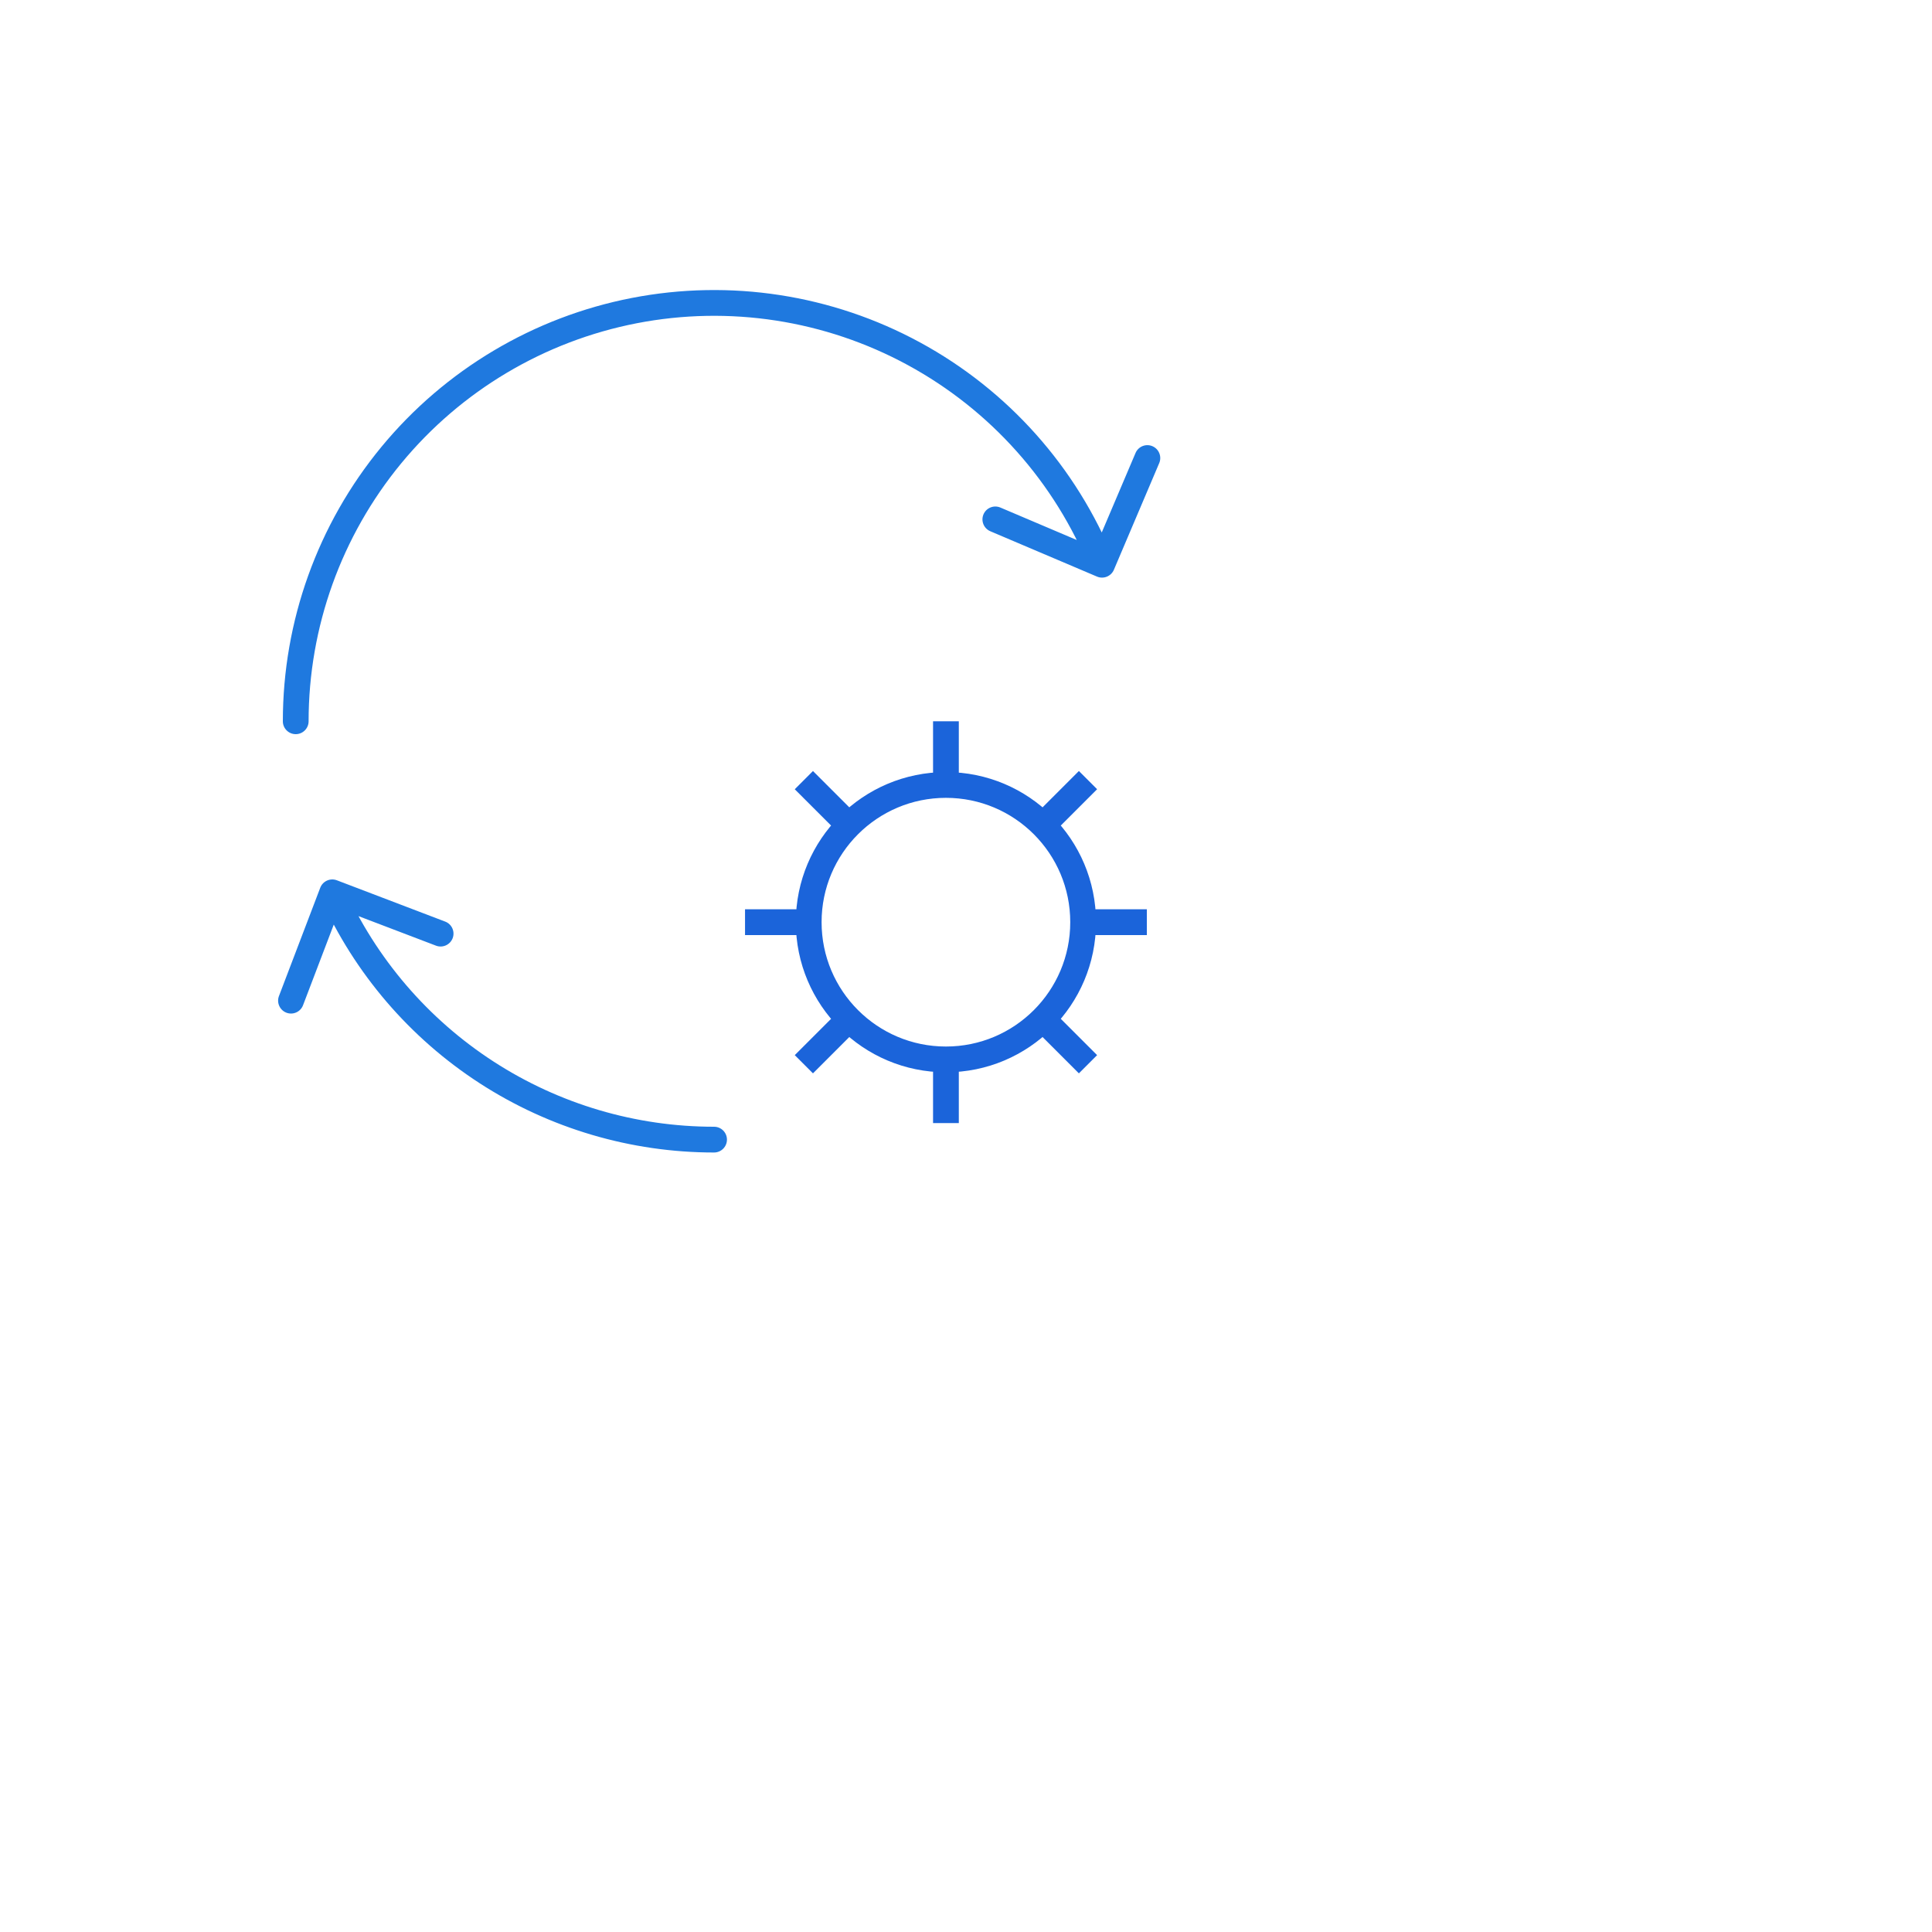 <svg width="75" height="75" viewBox="0 0 75 75" fill="none" xmlns="http://www.w3.org/2000/svg">
<path d="M10.98 28C10.98 28.276 11.204 28.5 11.48 28.5C11.757 28.5 11.98 28.276 11.98 28H10.98ZM15.191 17.668L14.805 17.35L15.191 17.668ZM24.625 12.057L24.721 12.548V12.548L24.625 12.057ZM35.474 13.73L35.713 13.291L35.474 13.73ZM42.585 22.383C42.839 22.491 43.133 22.373 43.241 22.119L45.001 17.977C45.109 17.723 44.991 17.429 44.736 17.321C44.482 17.213 44.189 17.332 44.081 17.586L42.516 21.267L38.835 19.703C38.581 19.595 38.287 19.713 38.179 19.967C38.071 20.221 38.19 20.515 38.444 20.623L42.585 22.383ZM11.98 28C11.98 24.346 13.252 20.806 15.576 17.986L14.805 17.35C12.332 20.349 10.98 24.114 10.98 28H11.98ZM15.576 17.986C17.901 15.167 21.134 13.245 24.721 12.548L24.53 11.566C20.715 12.307 17.277 14.352 14.805 17.35L15.576 17.986ZM24.721 12.548C28.308 11.852 32.025 12.425 35.236 14.17L35.713 13.291C32.299 11.435 28.345 10.826 24.53 11.566L24.721 12.548ZM35.236 14.17C38.446 15.914 40.95 18.721 42.317 22.11L43.244 21.736C41.79 18.132 39.128 15.146 35.713 13.291L35.236 14.17Z" fill="#1F79DF"/>
<path d="M27.72 44.74C27.996 44.74 28.22 44.516 28.22 44.24C28.22 43.964 27.996 43.74 27.72 43.74V44.74ZM18.891 41.63L18.619 42.05L18.891 41.63ZM13.078 34.173C12.819 34.075 12.531 34.204 12.432 34.462L10.829 38.667C10.731 38.925 10.861 39.214 11.119 39.313C11.377 39.411 11.666 39.282 11.764 39.023L13.188 35.286L16.926 36.711C17.184 36.809 17.473 36.679 17.572 36.421C17.67 36.163 17.54 35.874 17.282 35.776L13.078 34.173ZM27.72 43.74C24.683 43.74 21.711 42.862 19.163 41.211L18.619 42.05C21.33 43.806 24.49 44.74 27.72 44.74V43.74ZM19.163 41.211C16.614 39.56 14.597 37.207 13.356 34.436L12.443 34.845C13.764 37.792 15.909 40.294 18.619 42.05L19.163 41.211Z" fill="#1F79DF"/>
<path d="M42.047 35.799C42.047 38.741 39.663 41.126 36.721 41.126M42.047 35.799C42.047 32.857 39.663 30.472 36.721 30.472M42.047 35.799L44.52 35.799M36.721 41.126C33.779 41.126 31.394 38.741 31.394 35.799M36.721 41.126L36.721 43.598M31.394 35.799C31.394 32.857 33.779 30.472 36.721 30.472M31.394 35.799L28.922 35.799M36.721 30.472L36.721 28M40.488 39.566L42.236 41.314M31.206 30.285L32.954 32.032M32.954 39.566L31.206 41.314M42.236 30.284L40.488 32.032" stroke="#1B64DA" stroke-linejoin="round"/>
</svg>
